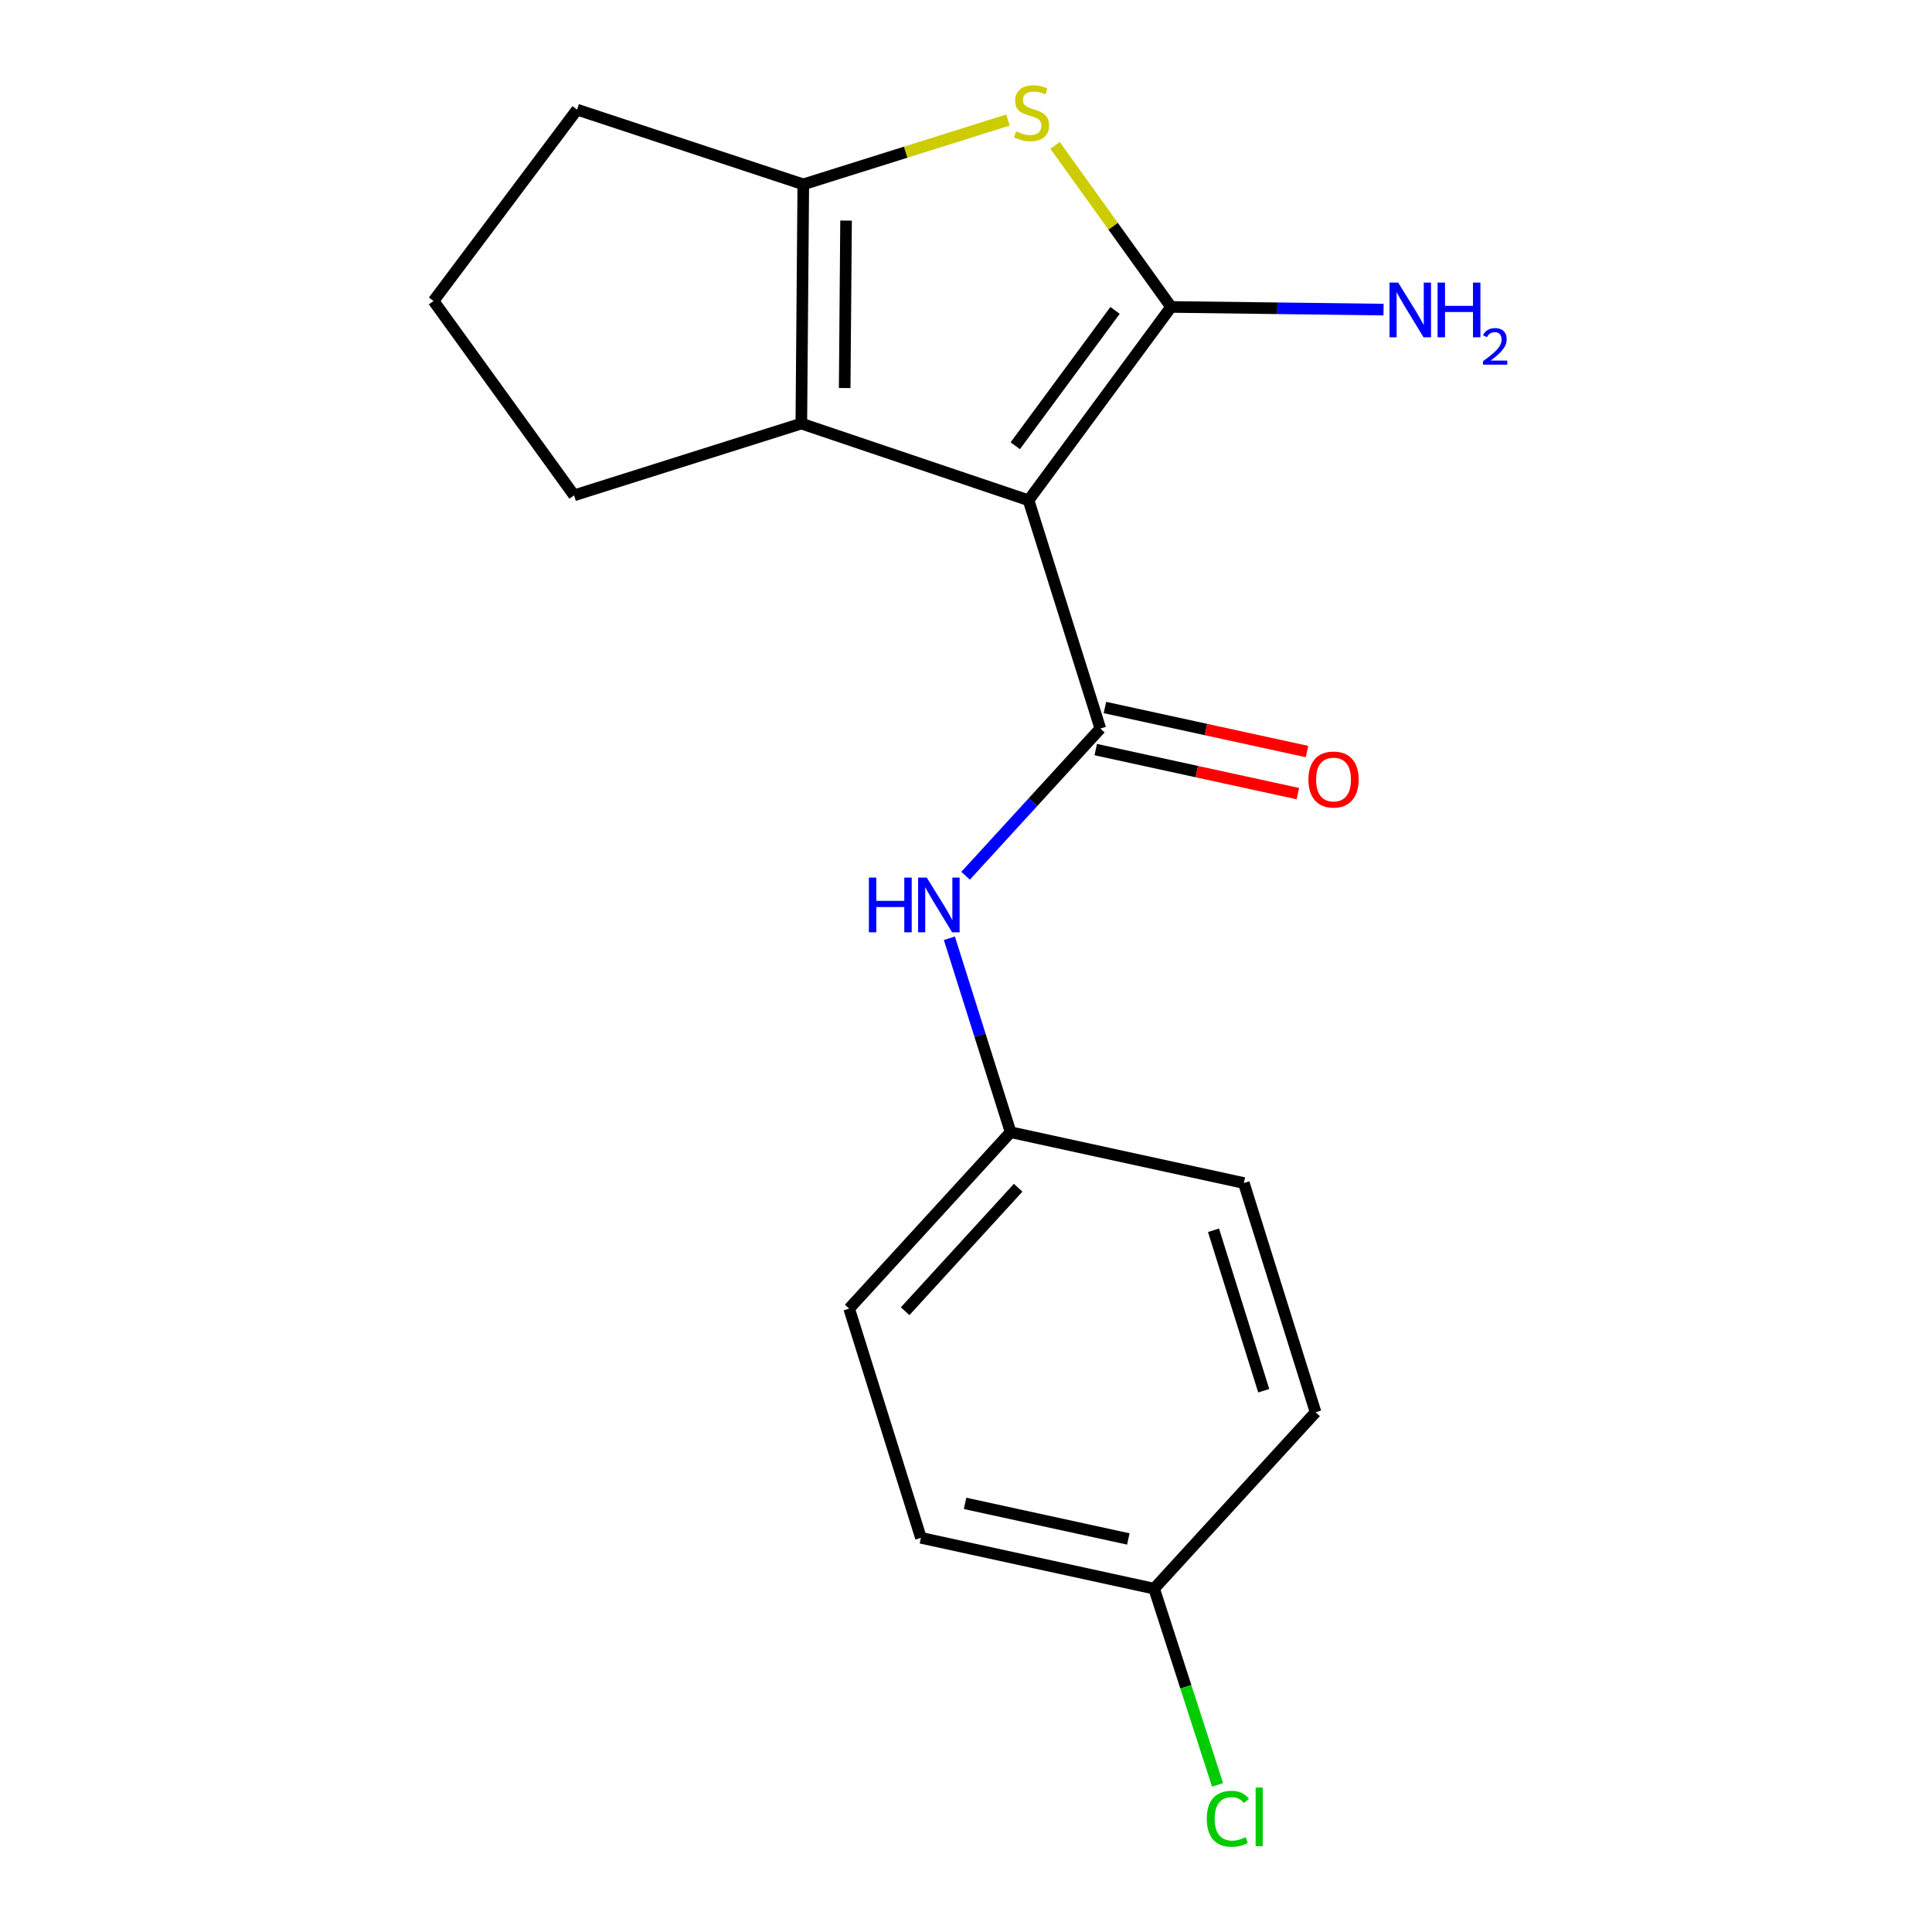 <?xml version='1.0' encoding='iso-8859-1'?>
<svg version='1.1' baseProfile='full'
              xmlns='http://www.w3.org/2000/svg'
                      xmlns:rdkit='http://www.rdkit.org/xml'
                      xmlns:xlink='http://www.w3.org/1999/xlink'
                  xml:space='preserve'
width='1000px' height='1000px' viewBox='0 0 1000 1000'>
<!-- END OF HEADER -->
<rect style='opacity:1.0;fill:#FFFFFF;stroke:none' width='1000' height='1000' x='0' y='0'> </rect>
<path class='bond-0' d='M 532.378,258.952 L 606.154,158.875' style='fill:none;fill-rule:evenodd;stroke:#000000;stroke-width:6px;stroke-linecap:butt;stroke-linejoin:miter;stroke-opacity:1' />
<path class='bond-0' d='M 525.504,230.714 L 577.147,160.661' style='fill:none;fill-rule:evenodd;stroke:#000000;stroke-width:6px;stroke-linecap:butt;stroke-linejoin:miter;stroke-opacity:1' />
<path class='bond-1' d='M 532.378,258.952 L 569.526,377.094' style='fill:none;fill-rule:evenodd;stroke:#000000;stroke-width:6px;stroke-linecap:butt;stroke-linejoin:miter;stroke-opacity:1' />
<path class='bond-3' d='M 532.378,258.952 L 414.768,219.24' style='fill:none;fill-rule:evenodd;stroke:#000000;stroke-width:6px;stroke-linecap:butt;stroke-linejoin:miter;stroke-opacity:1' />
<path class='bond-2' d='M 606.154,158.875 L 576.128,117.061' style='fill:none;fill-rule:evenodd;stroke:#000000;stroke-width:6px;stroke-linecap:butt;stroke-linejoin:miter;stroke-opacity:1' />
<path class='bond-2' d='M 576.128,117.061 L 546.102,75.246' style='fill:none;fill-rule:evenodd;stroke:#CCCC00;stroke-width:6px;stroke-linecap:butt;stroke-linejoin:miter;stroke-opacity:1' />
<path class='bond-7' d='M 606.154,158.875 L 661.138,159.562' style='fill:none;fill-rule:evenodd;stroke:#000000;stroke-width:6px;stroke-linecap:butt;stroke-linejoin:miter;stroke-opacity:1' />
<path class='bond-7' d='M 661.138,159.562 L 716.121,160.25' style='fill:none;fill-rule:evenodd;stroke:#0000FF;stroke-width:6px;stroke-linecap:butt;stroke-linejoin:miter;stroke-opacity:1' />
<path class='bond-5' d='M 569.526,377.094 L 534.658,415.191' style='fill:none;fill-rule:evenodd;stroke:#000000;stroke-width:6px;stroke-linecap:butt;stroke-linejoin:miter;stroke-opacity:1' />
<path class='bond-5' d='M 534.658,415.191 L 499.79,453.288' style='fill:none;fill-rule:evenodd;stroke:#0000FF;stroke-width:6px;stroke-linecap:butt;stroke-linejoin:miter;stroke-opacity:1' />
<path class='bond-6' d='M 567.154,387.983 L 619.463,399.381' style='fill:none;fill-rule:evenodd;stroke:#000000;stroke-width:6px;stroke-linecap:butt;stroke-linejoin:miter;stroke-opacity:1' />
<path class='bond-6' d='M 619.463,399.381 L 671.771,410.779' style='fill:none;fill-rule:evenodd;stroke:#FF0000;stroke-width:6px;stroke-linecap:butt;stroke-linejoin:miter;stroke-opacity:1' />
<path class='bond-6' d='M 571.899,366.206 L 624.208,377.603' style='fill:none;fill-rule:evenodd;stroke:#000000;stroke-width:6px;stroke-linecap:butt;stroke-linejoin:miter;stroke-opacity:1' />
<path class='bond-6' d='M 624.208,377.603 L 676.517,389.001' style='fill:none;fill-rule:evenodd;stroke:#FF0000;stroke-width:6px;stroke-linecap:butt;stroke-linejoin:miter;stroke-opacity:1' />
<path class='bond-18' d='M 521.75,62.118 L 468.767,78.772' style='fill:none;fill-rule:evenodd;stroke:#CCCC00;stroke-width:6px;stroke-linecap:butt;stroke-linejoin:miter;stroke-opacity:1' />
<path class='bond-18' d='M 468.767,78.772 L 415.783,95.426' style='fill:none;fill-rule:evenodd;stroke:#000000;stroke-width:6px;stroke-linecap:butt;stroke-linejoin:miter;stroke-opacity:1' />
<path class='bond-4' d='M 414.768,219.24 L 415.783,95.426' style='fill:none;fill-rule:evenodd;stroke:#000000;stroke-width:6px;stroke-linecap:butt;stroke-linejoin:miter;stroke-opacity:1' />
<path class='bond-4' d='M 437.208,200.851 L 437.919,114.181' style='fill:none;fill-rule:evenodd;stroke:#000000;stroke-width:6px;stroke-linecap:butt;stroke-linejoin:miter;stroke-opacity:1' />
<path class='bond-9' d='M 414.768,219.24 L 297.145,256.388' style='fill:none;fill-rule:evenodd;stroke:#000000;stroke-width:6px;stroke-linecap:butt;stroke-linejoin:miter;stroke-opacity:1' />
<path class='bond-11' d='M 415.783,95.426 L 298.681,56.743' style='fill:none;fill-rule:evenodd;stroke:#000000;stroke-width:6px;stroke-linecap:butt;stroke-linejoin:miter;stroke-opacity:1' />
<path class='bond-8' d='M 491.4,485.648 L 507.246,535.837' style='fill:none;fill-rule:evenodd;stroke:#0000FF;stroke-width:6px;stroke-linecap:butt;stroke-linejoin:miter;stroke-opacity:1' />
<path class='bond-8' d='M 507.246,535.837 L 523.091,586.027' style='fill:none;fill-rule:evenodd;stroke:#000000;stroke-width:6px;stroke-linecap:butt;stroke-linejoin:miter;stroke-opacity:1' />
<path class='bond-13' d='M 523.091,586.027 L 643.81,612.328' style='fill:none;fill-rule:evenodd;stroke:#000000;stroke-width:6px;stroke-linecap:butt;stroke-linejoin:miter;stroke-opacity:1' />
<path class='bond-14' d='M 523.091,586.027 L 439.521,677.337' style='fill:none;fill-rule:evenodd;stroke:#000000;stroke-width:6px;stroke-linecap:butt;stroke-linejoin:miter;stroke-opacity:1' />
<path class='bond-14' d='M 526.998,614.772 L 468.498,678.689' style='fill:none;fill-rule:evenodd;stroke:#000000;stroke-width:6px;stroke-linecap:butt;stroke-linejoin:miter;stroke-opacity:1' />
<path class='bond-17' d='M 297.145,256.388 L 224.397,155.779' style='fill:none;fill-rule:evenodd;stroke:#000000;stroke-width:6px;stroke-linecap:butt;stroke-linejoin:miter;stroke-opacity:1' />
<path class='bond-10' d='M 597.375,822.288 L 476.669,795.975' style='fill:none;fill-rule:evenodd;stroke:#000000;stroke-width:6px;stroke-linecap:butt;stroke-linejoin:miter;stroke-opacity:1' />
<path class='bond-10' d='M 584.016,796.564 L 499.522,778.144' style='fill:none;fill-rule:evenodd;stroke:#000000;stroke-width:6px;stroke-linecap:butt;stroke-linejoin:miter;stroke-opacity:1' />
<path class='bond-12' d='M 597.375,822.288 L 613.786,873.071' style='fill:none;fill-rule:evenodd;stroke:#000000;stroke-width:6px;stroke-linecap:butt;stroke-linejoin:miter;stroke-opacity:1' />
<path class='bond-12' d='M 613.786,873.071 L 630.198,923.855' style='fill:none;fill-rule:evenodd;stroke:#00CC00;stroke-width:6px;stroke-linecap:butt;stroke-linejoin:miter;stroke-opacity:1' />
<path class='bond-20' d='M 597.375,822.288 L 680.946,730.978' style='fill:none;fill-rule:evenodd;stroke:#000000;stroke-width:6px;stroke-linecap:butt;stroke-linejoin:miter;stroke-opacity:1' />
<path class='bond-19' d='M 298.681,56.743 L 224.397,155.779' style='fill:none;fill-rule:evenodd;stroke:#000000;stroke-width:6px;stroke-linecap:butt;stroke-linejoin:miter;stroke-opacity:1' />
<path class='bond-15' d='M 643.81,612.328 L 680.946,730.978' style='fill:none;fill-rule:evenodd;stroke:#000000;stroke-width:6px;stroke-linecap:butt;stroke-linejoin:miter;stroke-opacity:1' />
<path class='bond-15' d='M 628.109,636.783 L 654.104,719.838' style='fill:none;fill-rule:evenodd;stroke:#000000;stroke-width:6px;stroke-linecap:butt;stroke-linejoin:miter;stroke-opacity:1' />
<path class='bond-16' d='M 439.521,677.337 L 476.669,795.975' style='fill:none;fill-rule:evenodd;stroke:#000000;stroke-width:6px;stroke-linecap:butt;stroke-linejoin:miter;stroke-opacity:1' />
<path  class='atom-3' d='M 525.926 68.011
Q 526.246 68.131, 527.566 68.691
Q 528.886 69.251, 530.326 69.611
Q 531.806 69.931, 533.246 69.931
Q 535.926 69.931, 537.486 68.651
Q 539.046 67.331, 539.046 65.051
Q 539.046 63.491, 538.246 62.531
Q 537.486 61.571, 536.286 61.051
Q 535.086 60.531, 533.086 59.931
Q 530.566 59.171, 529.046 58.451
Q 527.566 57.731, 526.486 56.211
Q 525.446 54.691, 525.446 52.131
Q 525.446 48.571, 527.846 46.371
Q 530.286 44.171, 535.086 44.171
Q 538.366 44.171, 542.086 45.731
L 541.166 48.811
Q 537.766 47.411, 535.206 47.411
Q 532.446 47.411, 530.926 48.571
Q 529.406 49.691, 529.446 51.651
Q 529.446 53.171, 530.206 54.091
Q 531.006 55.011, 532.126 55.531
Q 533.286 56.051, 535.206 56.651
Q 537.766 57.451, 539.286 58.251
Q 540.806 59.051, 541.886 60.691
Q 543.006 62.291, 543.006 65.051
Q 543.006 68.971, 540.366 71.091
Q 537.766 73.171, 533.406 73.171
Q 530.886 73.171, 528.966 72.611
Q 527.086 72.091, 524.846 71.171
L 525.926 68.011
' fill='#CCCC00'/>
<path  class='atom-6' d='M 449.736 454.244
L 453.576 454.244
L 453.576 466.284
L 468.056 466.284
L 468.056 454.244
L 471.896 454.244
L 471.896 482.564
L 468.056 482.564
L 468.056 469.484
L 453.576 469.484
L 453.576 482.564
L 449.736 482.564
L 449.736 454.244
' fill='#0000FF'/>
<path  class='atom-6' d='M 479.696 454.244
L 488.976 469.244
Q 489.896 470.724, 491.376 473.404
Q 492.856 476.084, 492.936 476.244
L 492.936 454.244
L 496.696 454.244
L 496.696 482.564
L 492.816 482.564
L 482.856 466.164
Q 481.696 464.244, 480.456 462.044
Q 479.256 459.844, 478.896 459.164
L 478.896 482.564
L 475.216 482.564
L 475.216 454.244
L 479.696 454.244
' fill='#0000FF'/>
<path  class='atom-7' d='M 677.232 403.475
Q 677.232 396.675, 680.592 392.875
Q 683.952 389.075, 690.232 389.075
Q 696.512 389.075, 699.872 392.875
Q 703.232 396.675, 703.232 403.475
Q 703.232 410.355, 699.832 414.275
Q 696.432 418.155, 690.232 418.155
Q 683.992 418.155, 680.592 414.275
Q 677.232 410.395, 677.232 403.475
M 690.232 414.955
Q 694.552 414.955, 696.872 412.075
Q 699.232 409.155, 699.232 403.475
Q 699.232 397.915, 696.872 395.115
Q 694.552 392.275, 690.232 392.275
Q 685.912 392.275, 683.552 395.075
Q 681.232 397.875, 681.232 403.475
Q 681.232 409.195, 683.552 412.075
Q 685.912 414.955, 690.232 414.955
' fill='#FF0000'/>
<path  class='atom-8' d='M 723.696 146.263
L 732.976 161.263
Q 733.896 162.743, 735.376 165.423
Q 736.856 168.103, 736.936 168.263
L 736.936 146.263
L 740.696 146.263
L 740.696 174.583
L 736.816 174.583
L 726.856 158.183
Q 725.696 156.263, 724.456 154.063
Q 723.256 151.863, 722.896 151.183
L 722.896 174.583
L 719.216 174.583
L 719.216 146.263
L 723.696 146.263
' fill='#0000FF'/>
<path  class='atom-8' d='M 744.096 146.263
L 747.936 146.263
L 747.936 158.303
L 762.416 158.303
L 762.416 146.263
L 766.256 146.263
L 766.256 174.583
L 762.416 174.583
L 762.416 161.503
L 747.936 161.503
L 747.936 174.583
L 744.096 174.583
L 744.096 146.263
' fill='#0000FF'/>
<path  class='atom-8' d='M 767.629 173.589
Q 768.315 171.82, 769.952 170.844
Q 771.589 169.84, 773.859 169.84
Q 776.684 169.84, 778.268 171.372
Q 779.852 172.903, 779.852 175.622
Q 779.852 178.394, 777.793 180.981
Q 775.76 183.568, 771.536 186.631
L 780.169 186.631
L 780.169 188.743
L 767.576 188.743
L 767.576 186.974
Q 771.061 184.492, 773.12 182.644
Q 775.206 180.796, 776.209 179.133
Q 777.212 177.47, 777.212 175.754
Q 777.212 173.959, 776.314 172.956
Q 775.417 171.952, 773.859 171.952
Q 772.354 171.952, 771.351 172.56
Q 770.348 173.167, 769.635 174.513
L 767.629 173.589
' fill='#0000FF'/>
<path  class='atom-13' d='M 624.631 941.399
Q 624.631 934.359, 627.911 930.679
Q 631.231 926.959, 637.511 926.959
Q 643.351 926.959, 646.471 931.079
L 643.831 933.239
Q 641.551 930.239, 637.511 930.239
Q 633.231 930.239, 630.951 933.119
Q 628.711 935.959, 628.711 941.399
Q 628.711 946.999, 631.031 949.879
Q 633.391 952.759, 637.951 952.759
Q 641.071 952.759, 644.711 950.879
L 645.831 953.879
Q 644.351 954.839, 642.111 955.399
Q 639.871 955.959, 637.391 955.959
Q 631.231 955.959, 627.911 952.199
Q 624.631 948.439, 624.631 941.399
' fill='#00CC00'/>
<path  class='atom-13' d='M 649.911 925.239
L 653.591 925.239
L 653.591 955.599
L 649.911 955.599
L 649.911 925.239
' fill='#00CC00'/>
</svg>
